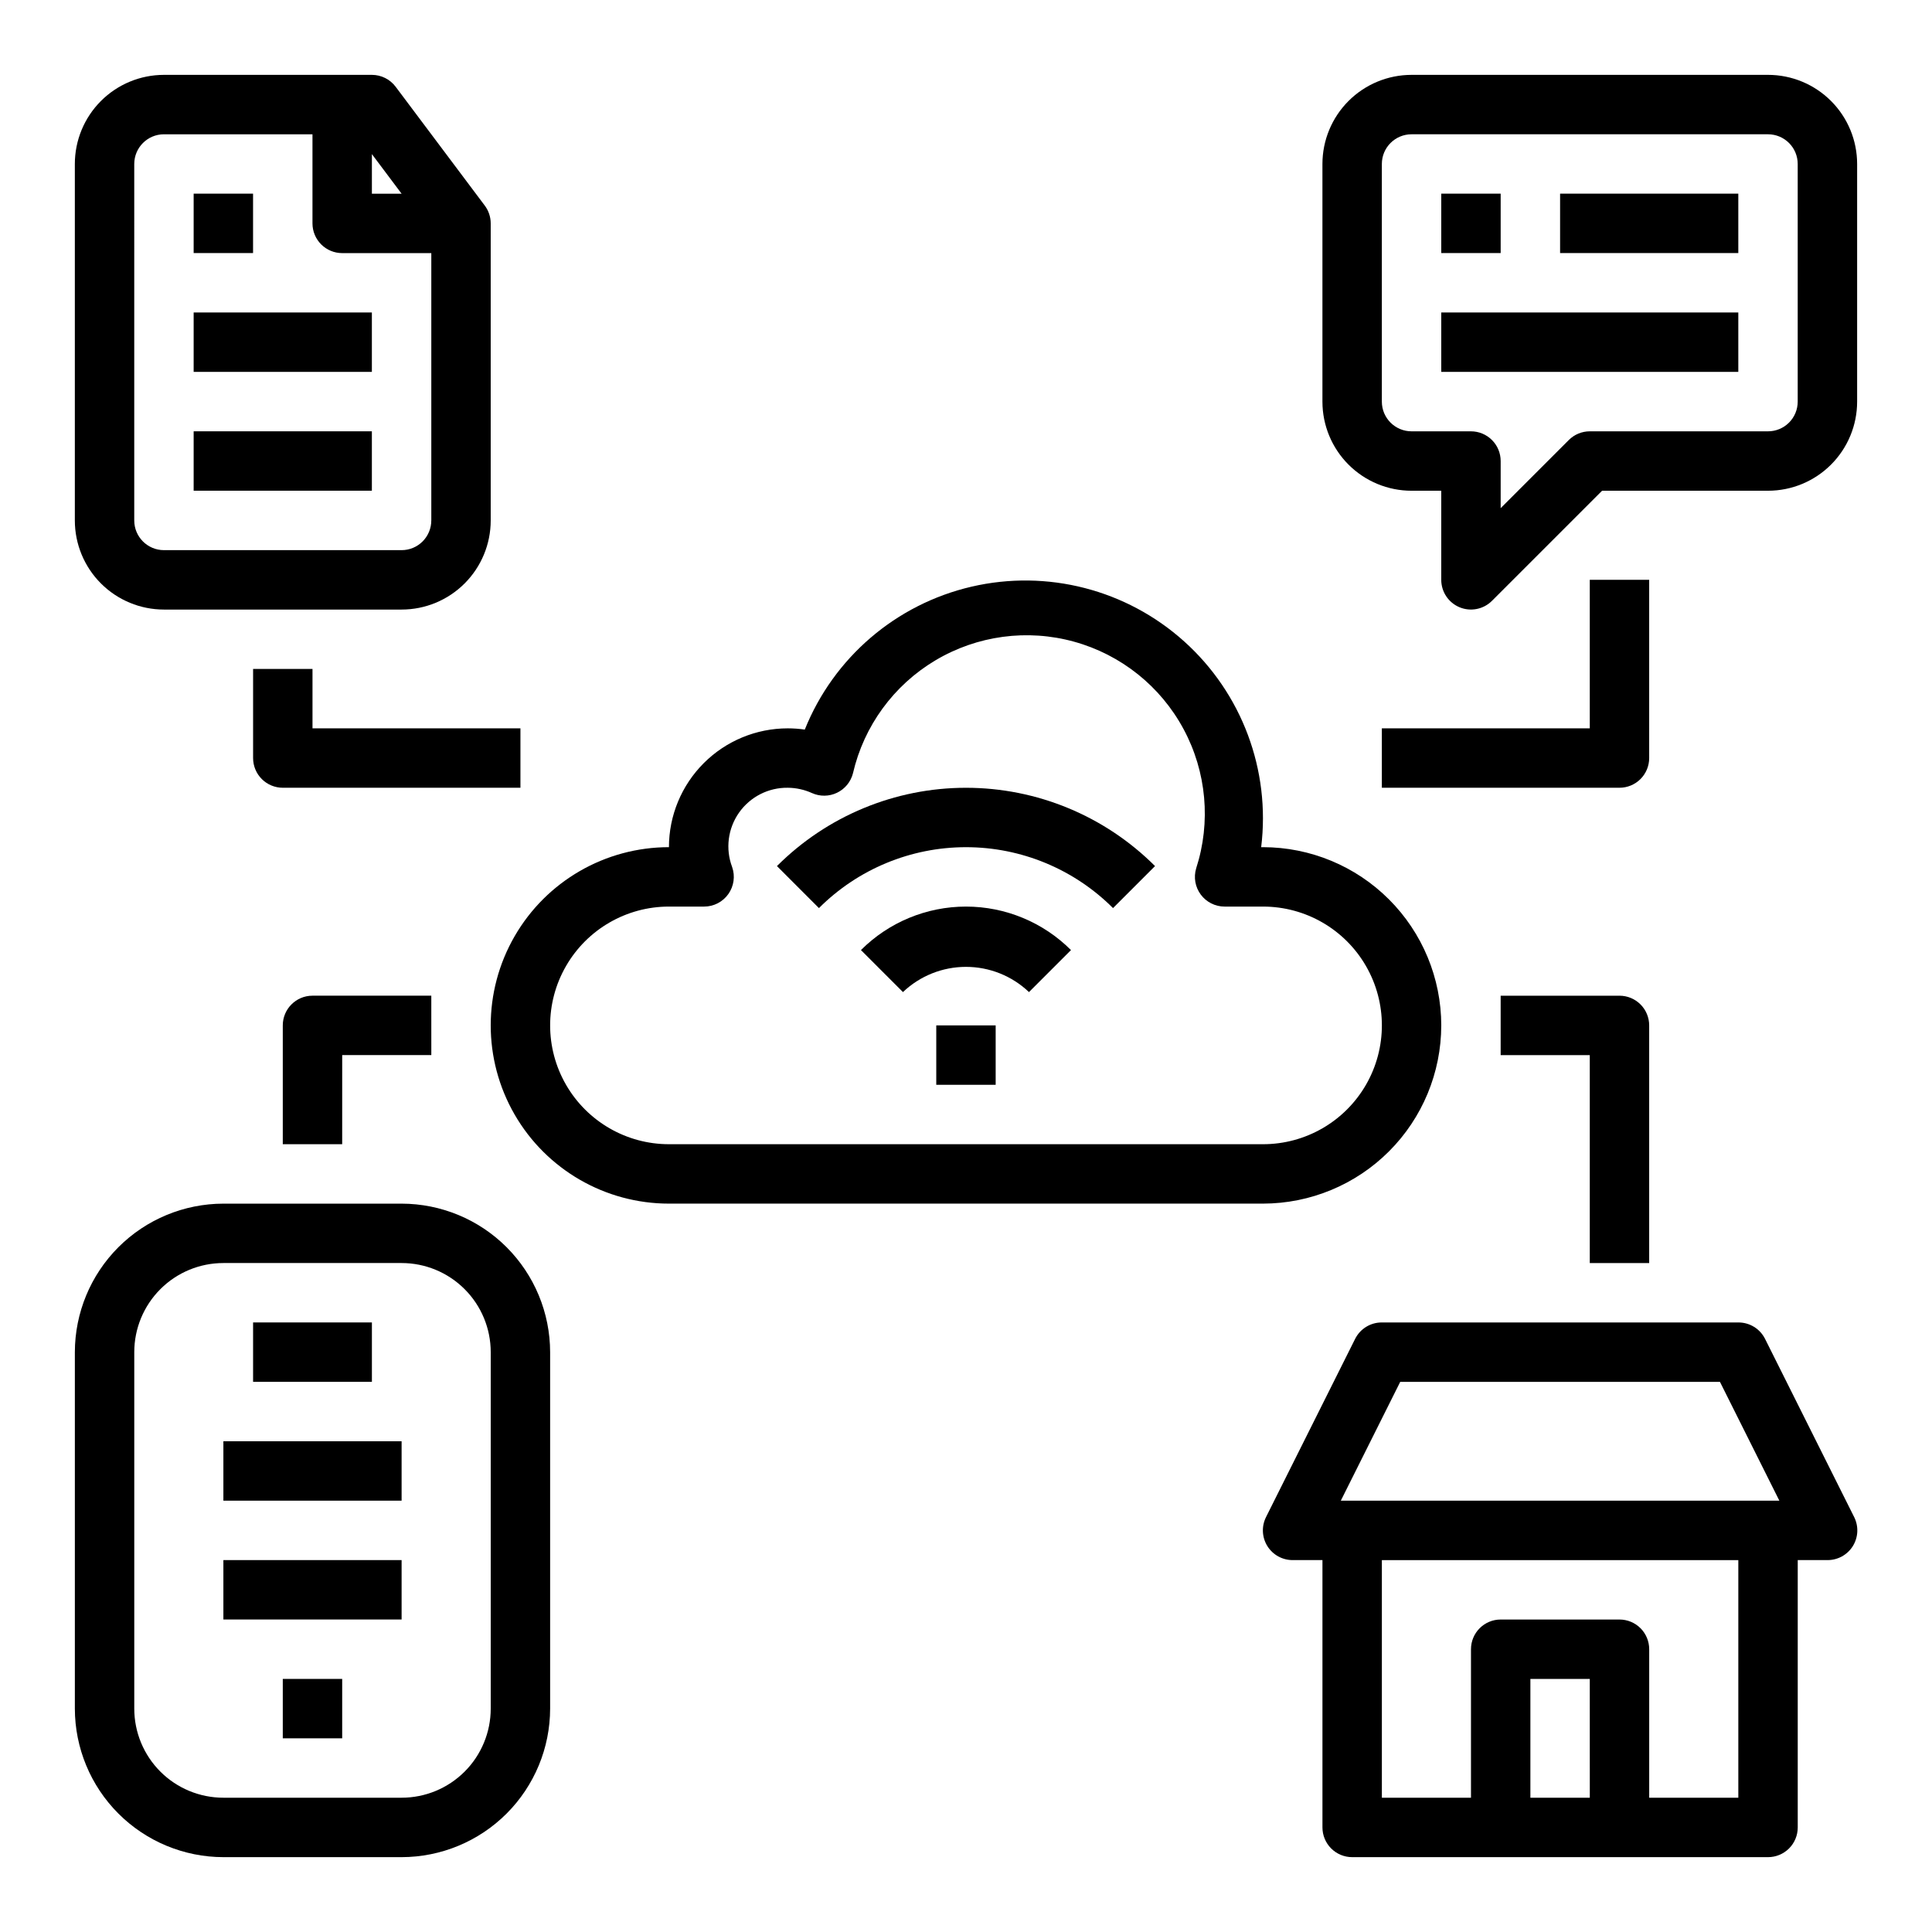 <?xml version="1.0" encoding="UTF-8"?>
<!-- The Best Svg Icon site in the world: iconSvg.co, Visit us! https://iconsvg.co -->
<svg fill="#000000" width="800px" height="800px" version="1.1" viewBox="144 144 512 512" xmlns="http://www.w3.org/2000/svg">
 <g>
  <path d="m525.95 415.74c-0.012-12.523-4.992-24.527-13.848-33.383-8.852-8.855-20.859-13.836-33.383-13.848h-0.496c2.512-20.414-5.102-40.766-20.391-54.516-15.289-13.754-36.332-19.172-56.363-14.52-20.031 4.652-36.527 18.793-44.191 37.875-1.492-0.219-3-0.328-4.512-0.328-8.352 0-16.359 3.316-22.266 9.223-5.902 5.902-9.223 13.914-9.223 22.266-16.875 0-32.465 9-40.902 23.613s-8.438 32.621 0 47.234 24.027 23.617 40.902 23.617h157.44c12.523-0.016 24.531-4.996 33.383-13.852 8.855-8.852 13.836-20.859 13.848-33.383zm-47.23 31.488h-157.44c-11.25 0-21.645-6-27.27-15.742-5.625-9.742-5.625-21.746 0-31.488s16.02-15.746 27.27-15.746h9.32c2.555 0 4.949-1.242 6.422-3.328 1.473-2.086 1.844-4.758 0.996-7.164-1.809-4.805-1.121-10.195 1.828-14.395 2.953-4.199 7.789-6.672 12.922-6.602 2.215 0.016 4.402 0.496 6.418 1.41 2.117 0.953 4.551 0.922 6.644-0.09 2.094-1.008 3.637-2.894 4.211-5.144 2.898-12.547 10.801-23.367 21.867-29.949 11.066-6.586 24.344-8.367 36.754-4.93 12.414 3.438 22.883 11.797 28.984 23.137 6.106 11.34 7.312 24.68 3.348 36.934-0.711 2.379-0.258 4.957 1.23 6.953 1.484 1.992 3.824 3.168 6.309 3.168h10.188c11.25 0 21.645 6.004 27.27 15.746s5.625 21.746 0 31.488c-5.625 9.742-16.02 15.742-27.27 15.742z"/>
  <path d="m250.43 462.98h-47.23c-10.438 0.012-20.441 4.16-27.82 11.539s-11.527 17.383-11.543 27.82v94.465c0.016 10.434 4.164 20.438 11.543 27.816 7.379 7.379 17.383 11.531 27.82 11.543h47.23c10.434-0.012 20.441-4.164 27.82-11.543 7.375-7.379 11.527-17.383 11.539-27.816v-94.465c-0.012-10.438-4.164-20.441-11.539-27.82-7.379-7.379-17.387-11.527-27.82-11.539zm23.617 133.82c0 6.262-2.488 12.27-6.918 16.699-4.43 4.426-10.434 6.914-16.699 6.914h-47.23c-6.266 0-12.273-2.488-16.699-6.914-4.43-4.43-6.918-10.438-6.918-16.699v-94.465c0-6.266 2.488-12.27 6.918-16.699 4.426-4.43 10.434-6.918 16.699-6.918h47.23c6.266 0 12.27 2.488 16.699 6.918 4.43 4.43 6.918 10.434 6.918 16.699z"/>
  <path d="m211.07 494.46h31.488v15.742h-31.488z"/>
  <path d="m218.94 588.93h15.742v15.742h-15.742z"/>
  <path d="m203.2 525.95h47.23v15.742h-47.23z"/>
  <path d="m203.2 557.44h47.23v15.742h-47.23z"/>
  <path d="m187.45 305.54h62.977c6.266 0 12.27-2.488 16.699-6.918 4.43-4.43 6.918-10.438 6.918-16.699v-78.719c0-1.703-0.555-3.363-1.574-4.723l-23.617-31.488c-1.488-1.984-3.82-3.152-6.297-3.152h-55.105c-6.262 0-12.27 2.488-16.699 6.918-4.43 4.43-6.918 10.438-6.918 16.699v94.465c0 6.262 2.488 12.27 6.918 16.699 4.43 4.43 10.438 6.918 16.699 6.918zm62.977-110.21h-7.871v-10.492zm-70.848-7.871c0-4.348 3.523-7.871 7.871-7.871h39.359v23.617c0 2.086 0.832 4.09 2.309 5.566 1.477 1.477 3.477 2.305 5.566 2.305h23.617v70.848h-0.004c0 2.09-0.828 4.09-2.305 5.566-1.477 1.477-3.477 2.305-5.566 2.305h-62.977c-4.348 0-7.871-3.523-7.871-7.871z"/>
  <path d="m195.32 226.81h47.23v15.742h-47.23z"/>
  <path d="m195.32 258.3h47.23v15.742h-47.23z"/>
  <path d="m195.32 195.32h15.742v15.742h-15.742z"/>
  <path d="m612.54 163.84h-94.465c-6.262 0-12.27 2.488-16.699 6.918-4.43 4.43-6.918 10.438-6.918 16.699v62.977c0 6.266 2.488 12.27 6.918 16.699 4.43 4.43 10.438 6.918 16.699 6.918h7.871v23.617c0.004 3.18 1.922 6.051 4.863 7.269 2.938 1.219 6.324 0.543 8.574-1.707l29.184-29.18h43.973c6.262 0 12.27-2.488 16.699-6.918 4.43-4.43 6.918-10.434 6.918-16.699v-62.977c0-6.262-2.488-12.27-6.918-16.699-4.43-4.43-10.438-6.918-16.699-6.918zm7.871 86.594c0 2.09-0.828 4.09-2.305 5.566-1.477 1.477-3.477 2.305-5.566 2.305h-47.23c-2.09 0-4.09 0.832-5.566 2.309l-18.051 18.051v-12.484c0-2.09-0.828-4.09-2.305-5.566s-3.481-2.309-5.566-2.309h-15.746c-4.348 0-7.871-3.523-7.871-7.871v-62.977c0-4.348 3.523-7.871 7.871-7.871h94.465c2.09 0 4.09 0.828 5.566 2.305 1.477 1.477 2.305 3.481 2.305 5.566z"/>
  <path d="m525.95 195.32h15.742v15.742h-15.742z"/>
  <path d="m557.44 195.32h47.23v15.742h-47.23z"/>
  <path d="m525.95 226.81h78.719v15.742h-78.719z"/>
  <path d="m611.76 498.82c-1.344-2.684-4.09-4.371-7.086-4.356h-94.465c-3-0.016-5.746 1.672-7.086 4.356l-23.617 47.23h0.004c-1.227 2.449-1.09 5.356 0.355 7.68 1.445 2.32 3.992 3.727 6.727 3.711h7.871v70.852c0 2.086 0.832 4.09 2.309 5.566 1.477 1.473 3.477 2.305 5.566 2.305h110.21c2.09 0 4.09-0.832 5.566-2.305 1.477-1.477 2.305-3.481 2.305-5.566v-70.852h7.875c2.734 0.016 5.281-1.391 6.727-3.711 1.445-2.324 1.578-5.231 0.355-7.68zm-96.688 11.391h84.734l15.742 31.488h-116.22zm50.242 110.21h-15.746v-31.488h15.742zm39.359 0h-23.617v-39.359c0-2.086-0.828-4.09-2.305-5.566-1.477-1.477-3.481-2.305-5.566-2.305h-31.488c-4.348 0-7.871 3.523-7.871 7.871v39.359h-23.617v-62.977h94.465z"/>
  <path d="m392.12 415.74h15.742v15.742h-15.742z"/>
  <path d="m372.16 395.78 11.133 11.133h-0.004c4.504-4.289 10.484-6.684 16.703-6.684s12.199 2.394 16.699 6.684l11.133-11.133h-0.004c-7.379-7.379-17.391-11.527-27.828-11.527-10.441 0-20.453 4.148-27.832 11.527z"/>
  <path d="m349.9 373.52 11.129 11.133c10.336-10.336 24.352-16.141 38.969-16.141 14.613 0 28.629 5.805 38.965 16.141l11.133-11.133c-13.289-13.285-31.309-20.75-50.098-20.75-18.793 0-36.812 7.465-50.098 20.75z"/>
  <path d="m581.05 297.66h-15.742v39.359h-55.105v15.742h62.977c2.086 0 4.09-0.828 5.566-2.305 1.477-1.477 2.305-3.481 2.305-5.566z"/>
  <path d="m581.05 478.72v-62.977c0-2.086-0.828-4.09-2.305-5.566-1.477-1.477-3.481-2.305-5.566-2.305h-31.488v15.742h23.617v55.105z"/>
  <path d="m281.92 337.02h-55.105v-15.746h-15.742v23.617c0 2.086 0.828 4.09 2.305 5.566 1.477 1.477 3.481 2.305 5.566 2.305h62.977z"/>
  <path d="m218.94 415.74v31.488h15.742l0.004-23.617h23.617l-0.004-15.742h-31.488c-4.348 0-7.871 3.523-7.871 7.871z"/>
 </g>
</svg>